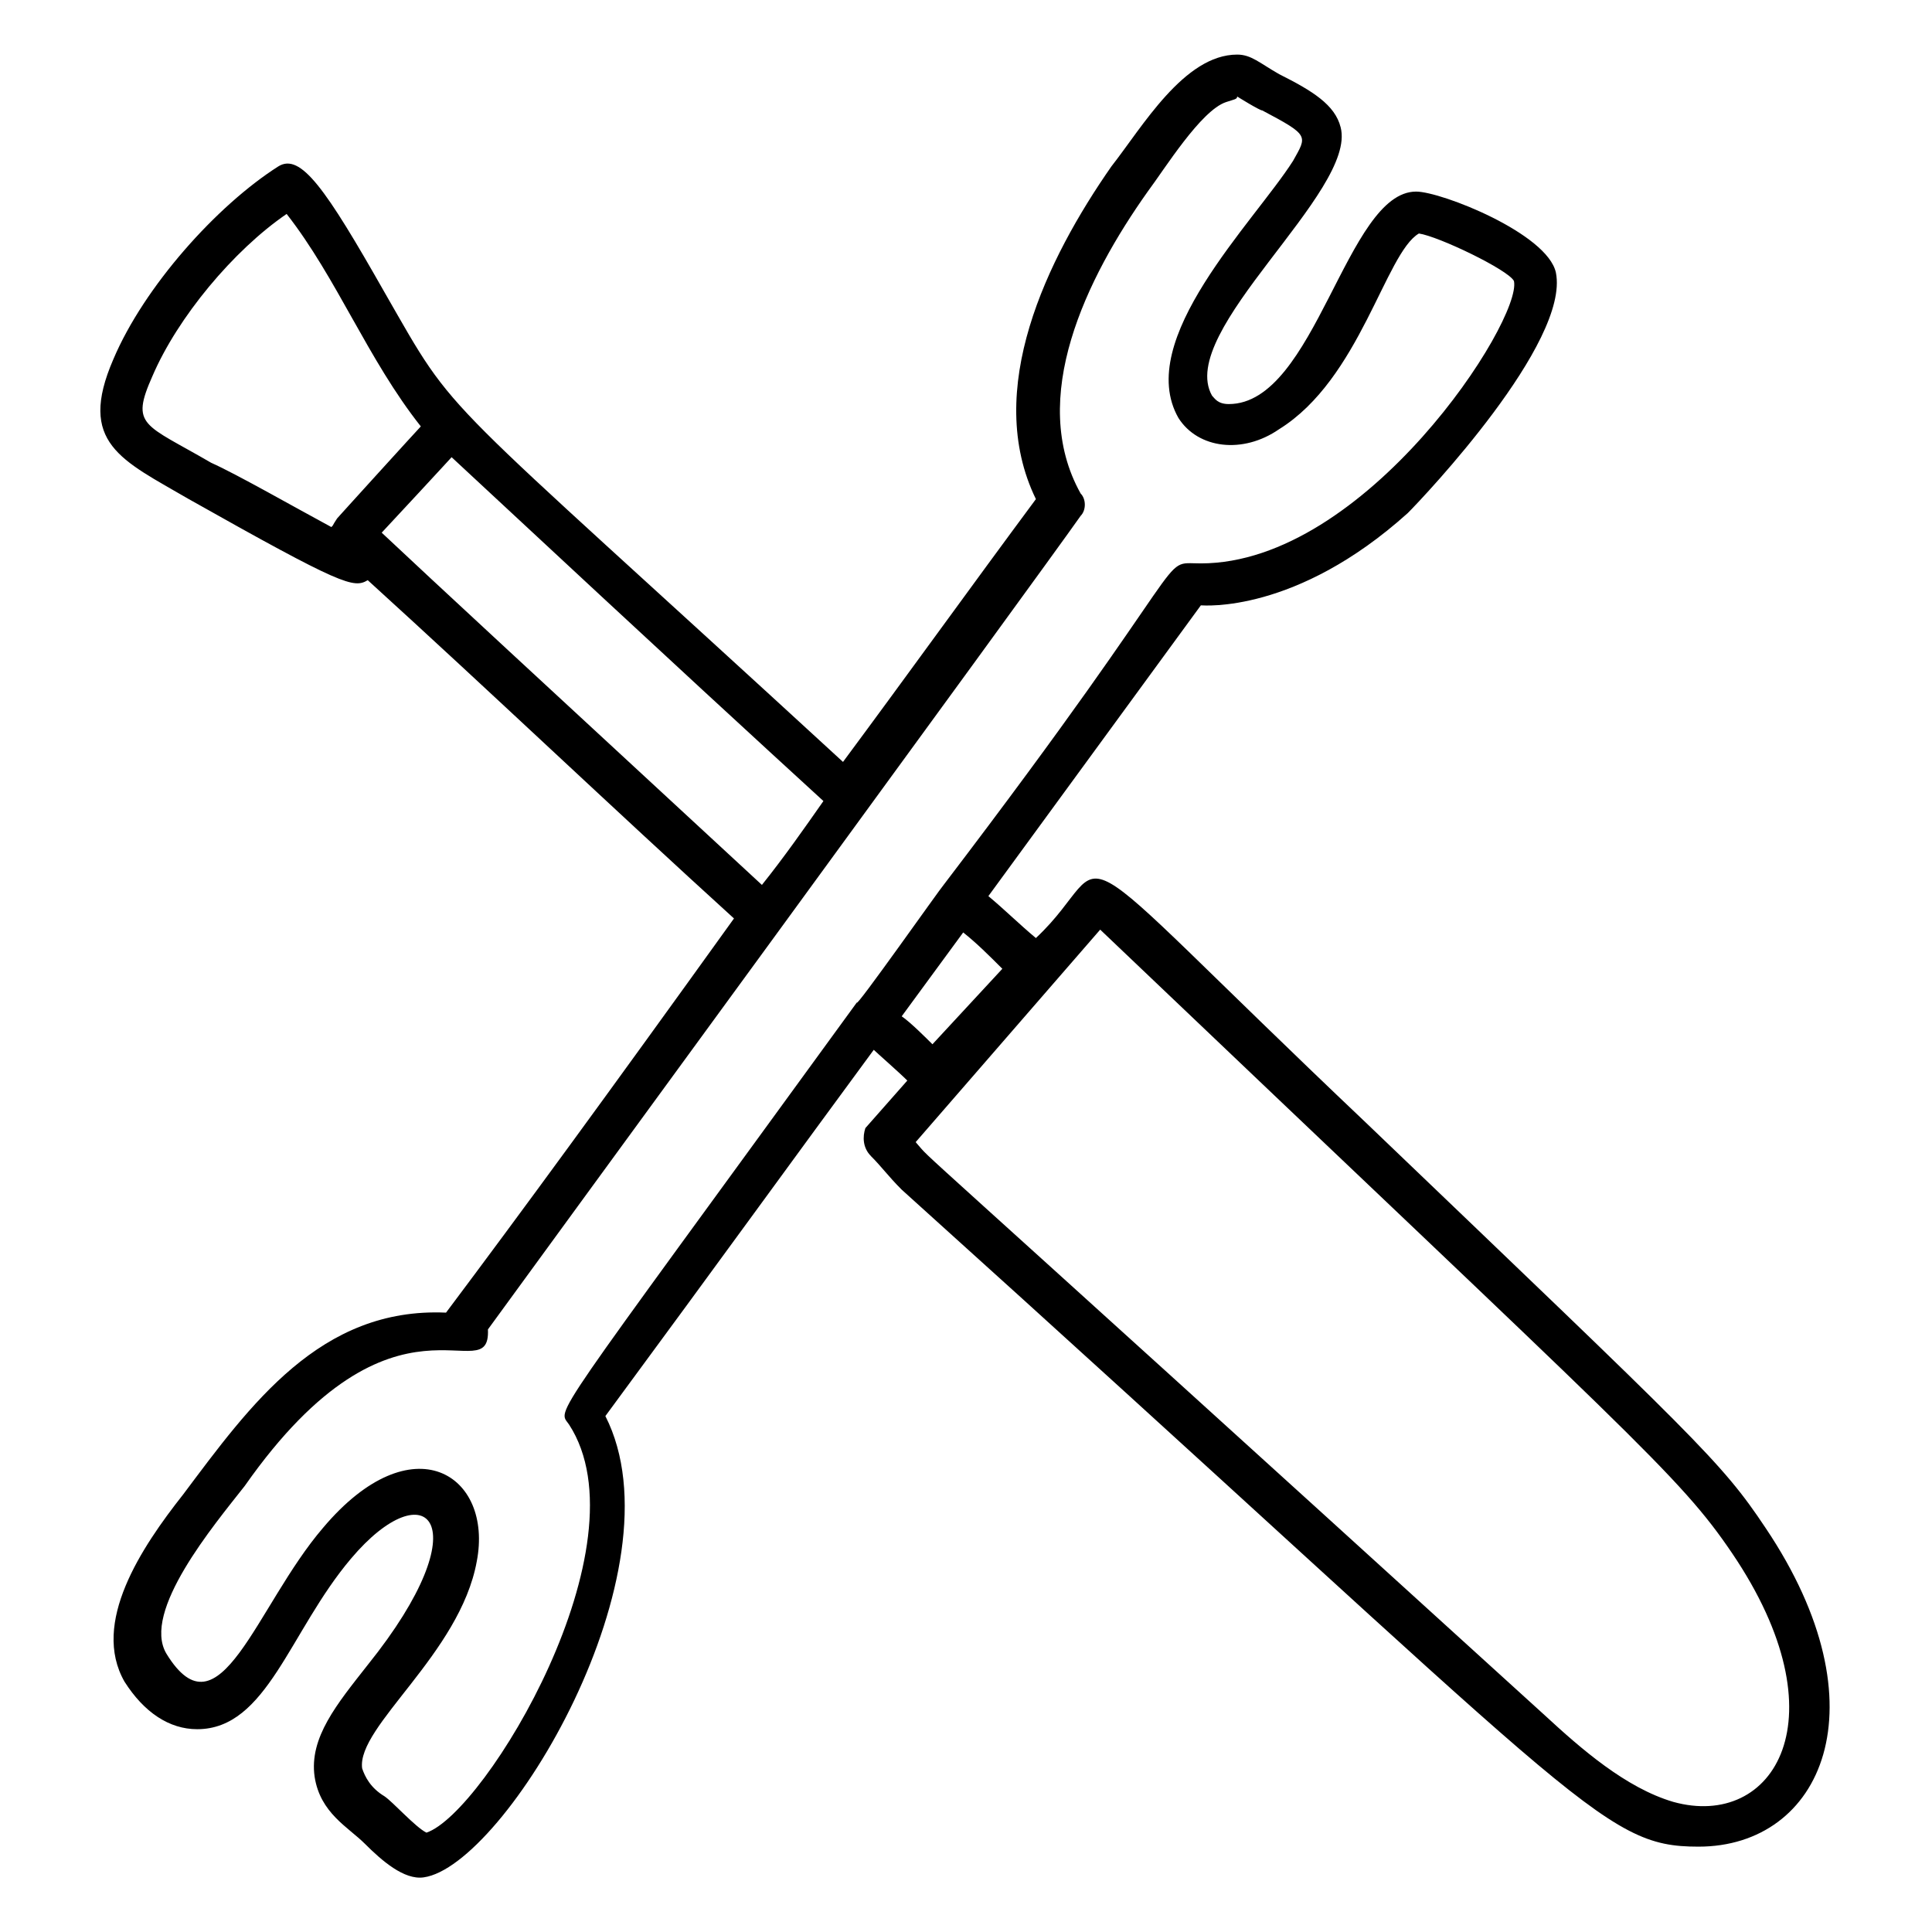 <?xml version="1.0" encoding="UTF-8"?>
<!-- Uploaded to: ICON Repo, www.svgrepo.com, Generator: ICON Repo Mixer Tools -->
<svg fill="#000000" width="800px" height="800px" version="1.1" viewBox="144 144 512 512" xmlns="http://www.w3.org/2000/svg">
 <path d="m374.81 450.38c2.965 2.965 4.445 5.188 8.148 8.891 180.78 163 185.22 174.11 211.16 174.11 32.598 0 49.641-37.043 17.781-84.461-11.855-17.781-17.781-22.969-105.95-107.43-86.684-82.238-64.457-70.387-87.426-48.898-4.445-3.703-8.148-7.41-12.594-11.113l56.309-77.055c0.742 0 25.191 2.223 54.828-24.449 4.445-4.445 42.973-45.195 39.266-63.719-2.223-10.371-30.375-21.484-37.043-21.484-18.523 0-26.672 56.309-49.641 56.309-2.965 0-3.703-1.48-4.445-2.223-9.633-17.039 38.527-54.086 34.082-71.125-1.48-5.926-7.41-9.633-16.301-14.078-5.188-2.965-7.41-5.188-11.113-5.188-14.078 0-25.191 19.262-33.34 29.637-17.039 24.449-34.082 59.273-20.004 88.168-17.039 22.969-34.082 46.676-51.121 69.645-110.4-101.5-101.51-89.648-121.51-124.47-15.559-27.414-22.227-37.043-28.152-33.34-16.301 10.371-35.562 31.859-43.711 51.121-9.633 22.227 2.223 26.672 20.004 37.043 40.75 22.969 43.711 23.707 47.418 21.484 32.598 29.637 64.457 60.012 97.059 89.648-34.082 47.418-56.309 77.793-76.312 104.46-33.34-1.48-51.863 24.449-69.645 48.16-11.113 14.078-24.449 34.082-15.559 49.641 5.188 8.148 11.855 12.594 19.262 12.594 18.523 0 24.449-25.93 40.75-45.195 20.004-23.707 34.82-9.633 4.445 28.152-8.148 10.371-15.559 19.262-14.078 29.637 1.48 9.633 8.891 13.336 13.336 17.781 4.445 4.445 10.371 9.633 15.559 8.891 21.484-2.965 68.902-81.5 48.16-122.25 31.117-42.23 50.383-68.902 71.125-97.059 0.742 0.742 6.668 5.926 8.891 8.148l-11.113 12.594c-0.742 2.231-0.742 5.195 1.48 7.418zm34.82-49.641-18.523 20.004c-1.48-1.48-5.926-5.926-8.148-7.41l16.301-22.227c3.703 2.965 6.668 5.93 10.371 9.633zm-225.23-157.07c6.668-15.559 21.484-33.34 35.562-42.973 13.336 17.039 21.484 38.527 35.562 56.309-0.742 0.742-22.969 25.191-22.227 24.449-1.48 2.223-0.742 1.48-1.48 2.223-9.633-5.184-25.191-14.074-31.859-17.039-17.781-10.371-21.488-9.633-15.559-22.969zm60.754 41.492c0.742-0.742 19.262-20.746 18.523-20.004 63.719 59.273 80.758 74.832 98.539 91.129-5.188 7.41-10.371 14.816-16.301 22.227-58.531-54.086-88.168-81.496-100.76-93.352zm49.641 236.34c20.746 31.859-22.227 102.98-37.785 108.17-2.965-1.48-8.891-8.148-11.113-9.633-3.703-2.223-5.188-5.188-5.926-7.41-1.48-11.113 25.93-30.375 30.375-54.828 4.445-22.969-17.039-37.043-40.75-8.891-17.781 20.746-27.414 56.309-41.488 33.34-6.668-11.113 12.594-34.082 20.746-44.453 40.008-57.051 65.199-24.449 64.457-41.488 3.703-5.188 146.7-200.78 157.07-215.6 1.48-1.48 1.48-4.445 0-5.926-14.078-25.191 1.48-57.051 17.781-80.016 4.445-5.926 14.078-21.484 20.746-23.707 2.219-0.742 2.961-0.742 2.961-1.484 0 0 5.926 3.703 6.668 3.703 12.594 6.668 11.855 6.668 8.148 13.336-10.371 16.301-42.23 47.418-30.375 68.164 5.188 8.148 17.039 9.633 26.672 2.965 21.484-13.336 28.152-46.676 37.043-51.863 5.188 0.742 23.707 9.633 25.191 12.594 2.223 10.371-39.266 74.832-82.98 74.832-11.855 0 0.742-5.188-68.164 85.203-0.742 0.742-23.707 33.34-22.969 31.117-82.977 114.1-79.273 107.43-76.309 111.88zm140.77-131.14c142.25 135.58 153.36 144.47 167.44 165.22 29.637 43.711 11.113 73.348-15.559 65.941-12.594-3.703-24.449-14.078-34.082-22.969-180.04-163.74-160.77-145.21-166.7-151.88z"/>
</svg>